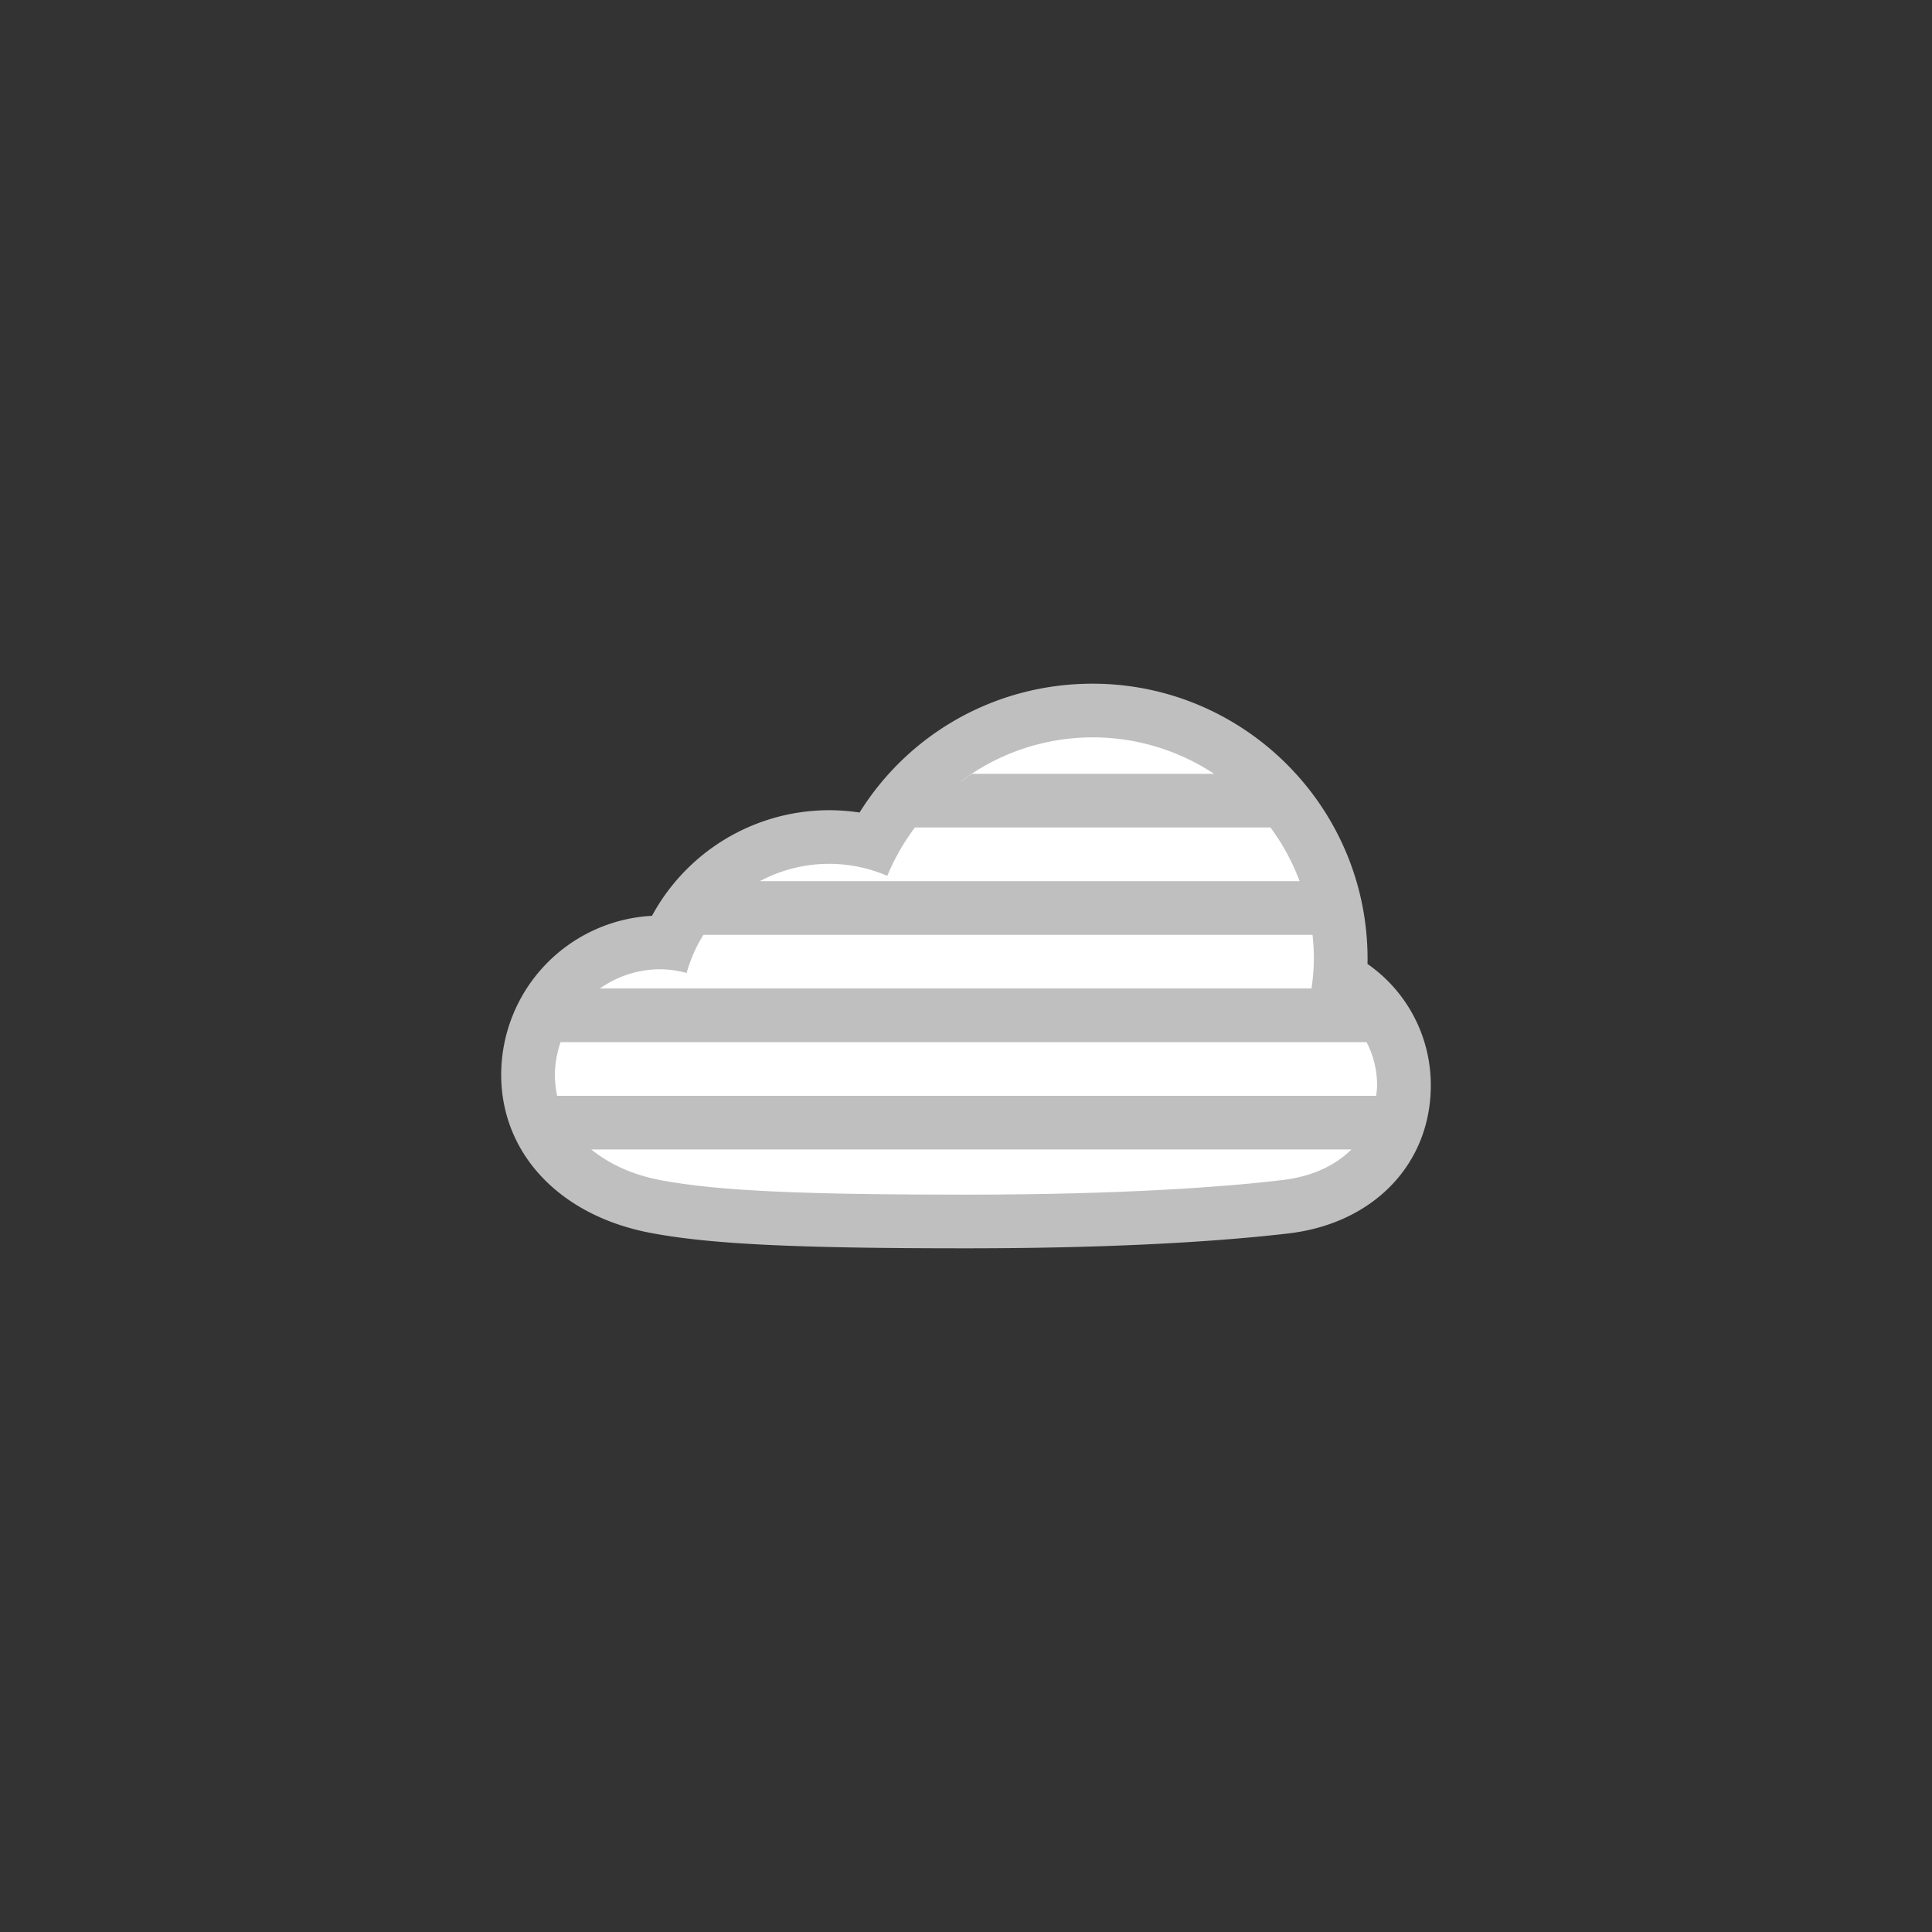 <?xml version="1.0" encoding="UTF-8"?><!DOCTYPE svg PUBLIC "-//W3C//DTD SVG 1.1//EN" "http://www.w3.org/Graphics/SVG/1.1/DTD/svg11.dtd"><svg xmlns="http://www.w3.org/2000/svg" xmlns:xlink="http://www.w3.org/1999/xlink" version="1.1" id="Layer_1" x="0px" y="0px" width="144px" height="144px" viewBox="0 0 72 72" xml:space="preserve"><rect x="0" y="0" width="72" height="72" fill="#333333" stroke="none"/><path fill="#BFBFBF" d="M40.714 25.479c-3.586 0-6.83 1.837-8.681 4.801a7.51 7.51 0 0 0-7.735 3.85 5.936 5.936 0 0 0-5.62 5.921c0 2.936 2.18 5.25 5.554 5.893 2.205.421 5.395.577 11.768.577 6.022 0 9.859-.302 12.019-.555 3.172-.372 5.303-2.591 5.303-5.522a5.493 5.493 0 0 0-2.359-4.52l.002-.194c-.001-5.653-4.599-10.251-10.251-10.251z"/><g fill="#FFF"><path d="M48.876 36.838a7.95 7.95 0 0 0 .088-1.109 8.2 8.2 0 0 0-.05-.891h-22.7a5.51 5.51 0 0 0-.626 1.422 3.872 3.872 0 0 0-.981-.138c-.839 0-1.613.268-2.252.716h26.521z"/><path d="M51.321 40.443c0-.58-.143-1.125-.392-1.605h-30.04c-.125.384-.21.786-.21 1.212 0 .276.03.539.083.788h30.523c.014-.131.036-.257.036-.395z"/><path d="M22.036 42.838c.688.562 1.578.952 2.571 1.141 2.184.417 5.518.542 11.393.542s9.655-.292 11.786-.542c1.072-.126 1.958-.526 2.577-1.141H22.036z"/><path d="M36.23 28.838h9.016a8.209 8.209 0 0 0-4.531-1.359 8.178 8.178 0 0 0-4.944 1.671c.156-.1.294-.219.459-.312z"/><path d="M48.433 32.838a8.216 8.216 0 0 0-1.086-2h-13.25a8.176 8.176 0 0 0-1.03 1.803 5.488 5.488 0 0 0-2.174-.448c-.932 0-1.806.236-2.574.645h20.114z"/></g></svg>
